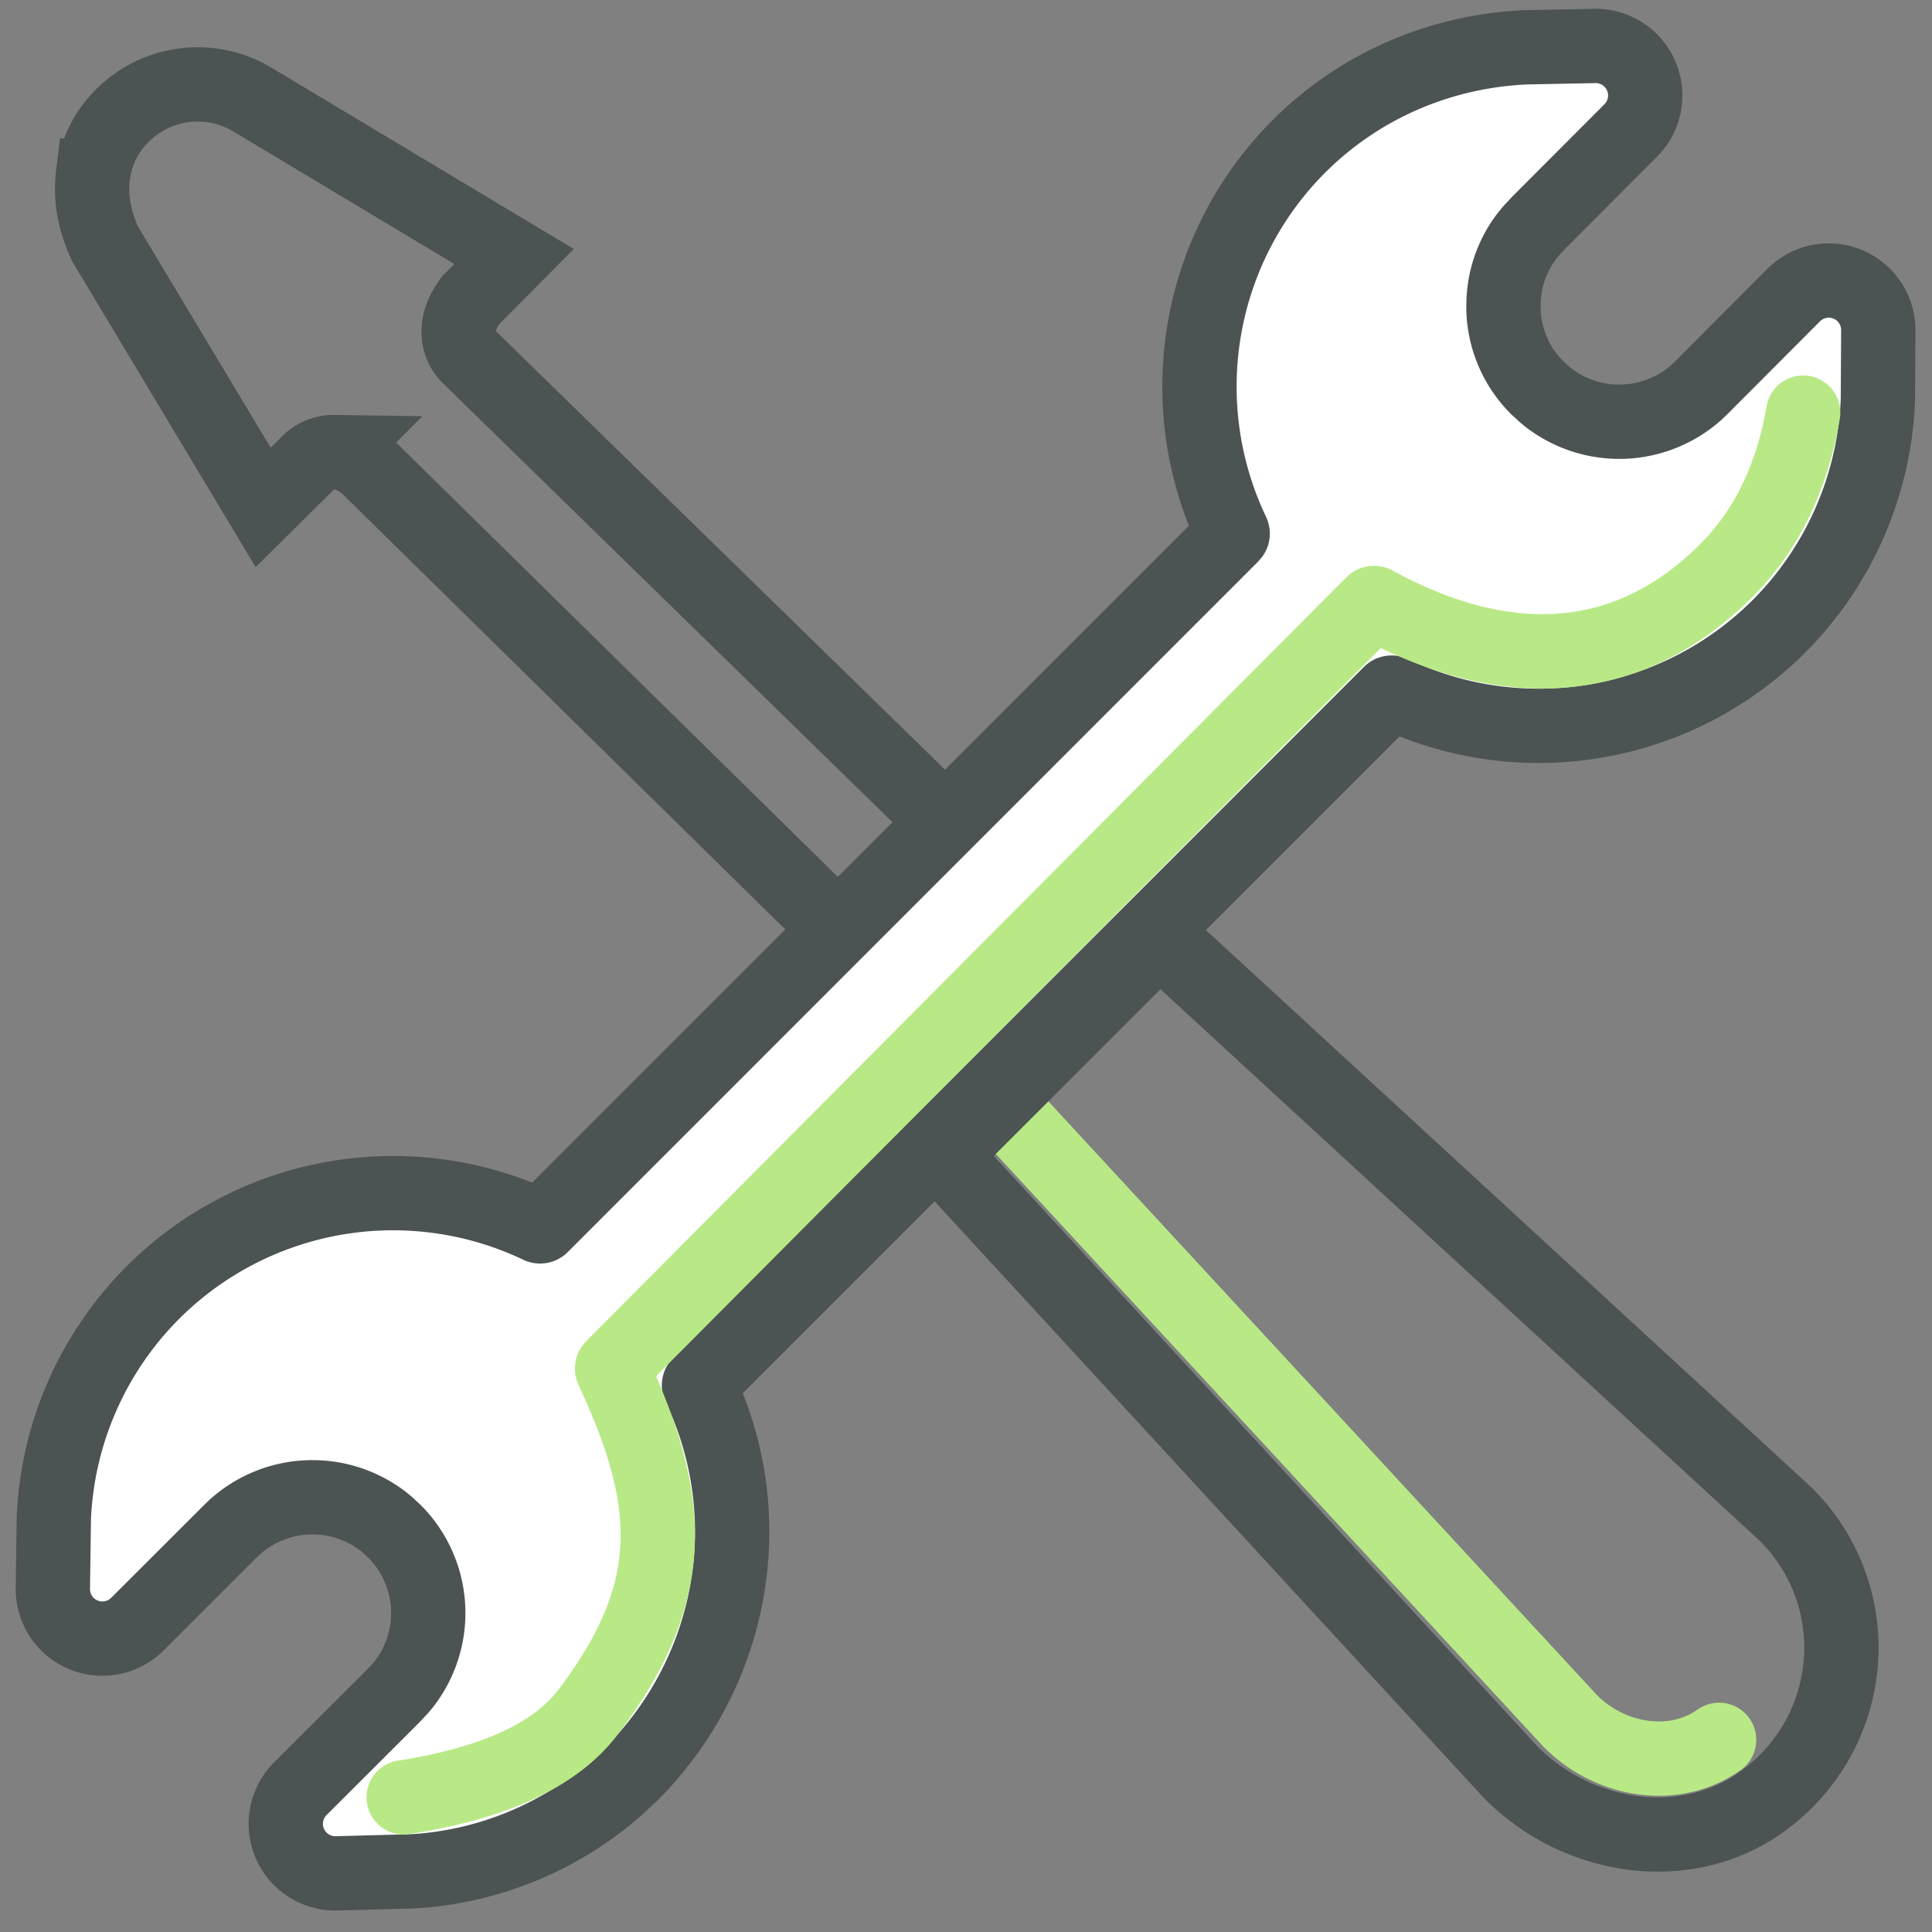 <svg width="78" height="78" viewBox="0 0 78 78" xmlns="http://www.w3.org/2000/svg">
    <rect x="0" y="0" width="78" height="78" fill="#808080" stroke="none"/>
    <g fill-rule="nonzero" stroke-width="3" fill="none">
        <path d="m41.021 45.262 22.38 24.224c1.687 1.688 4.274 2 6.003.755" stroke="#B8E986" stroke-linecap="round"/>
        <path d="m46.81 37.861 25.3 23.287.405.438a7.57 7.57 0 0 1 1.765 5.902c-.256 2.004-1.31 3.93-3.155 5.259-1.485 1.07-3.337 1.487-5.187 1.254a8.516 8.516 0 0 1-4.957-2.462L38.043 46.625l8.767-8.764zM7.453 3.44a4.294 4.294 0 0 1 2.74.582l10.56 6.333-1.744 1.76c-.313.408-.488.84-.494 1.262a1.42 1.42 0 0 0 .379.988l19.317 18.86-4.332 4.334-19.08-18.763c-.421-.344-.875-.536-1.317-.543a1.424 1.424 0 0 0-1.04.43l-1.818 1.802-6.377-10.63c-.464-.993-.598-1.931-.495-2.765a4.08 4.08 0 0 1 1.185-2.42c.7-.7 1.59-1.116 2.516-1.23z" stroke="#4B5452"/>
        <path d="m62.128 8.985 3.71-3.718a2 2 0 0 0-1.456-3.412l-2.79.055c-3.487.158-6.73 1.577-9.155 4.002a13.726 13.726 0 0 0-2.678 15.598l.007.03c.001.01 0 .02-.006.034l-.078.089-27.821 27.826a.08.08 0 0 1-.092.015 13.72 13.72 0 0 0-15.596 2.68 13.723 13.723 0 0 0-3.999 9.079l-.04 2.865a2 2 0 0 0 3.413 1.443l3.76-3.755.17-.163a4.686 4.686 0 0 1 6.015-.216l.156.129.289.269.145.152A4.674 4.674 0 0 1 16.299 68l-.124.15-.301.323-3.75 3.745a2 2 0 0 0 1.467 3.414l3.04-.08.118-.006a13.717 13.717 0 0 0 8.136-3.361l.594-.553c4.172-4.17 5.248-10.436 2.75-15.667l-.008-.03c-.001-.01 0-.02.005-.035l.08-.091 27.82-27.823a.08.08 0 0 1 .091-.016 13.721 13.721 0 0 0 15.597-2.678 13.723 13.723 0 0 0 3.999-9.08l.003-.118.016-2.756a2 2 0 0 0-3.416-1.424l-3.739 3.748-.17.163a4.685 4.685 0 0 1-6.012.213l-.157-.13-.296-.275.026.027a4.631 4.631 0 0 1-1.37-3.307l.008-.259c.05-.943.377-1.829.945-2.572l.137-.17.34-.367z" stroke="#4B5452" fill="#FFF" stroke-linejoin="round"/>
        <path d="M16.297 72.564c3.65-.57 6.127-1.71 7.43-3.424 3.687-4.845 3.498-8.5.992-13.848l-.008-.03c0-.01 0-.02.005-.035l.08-.091 30.621-30.769a.078.078 0 0 1 .091-.015c5.078 2.78 10.088 2.78 14.189-1.32 1.617-1.618 2.65-3.742 3.102-6.373" stroke="#B8E986" stroke-linecap="round" stroke-linejoin="round"/>
    </g>
</svg>